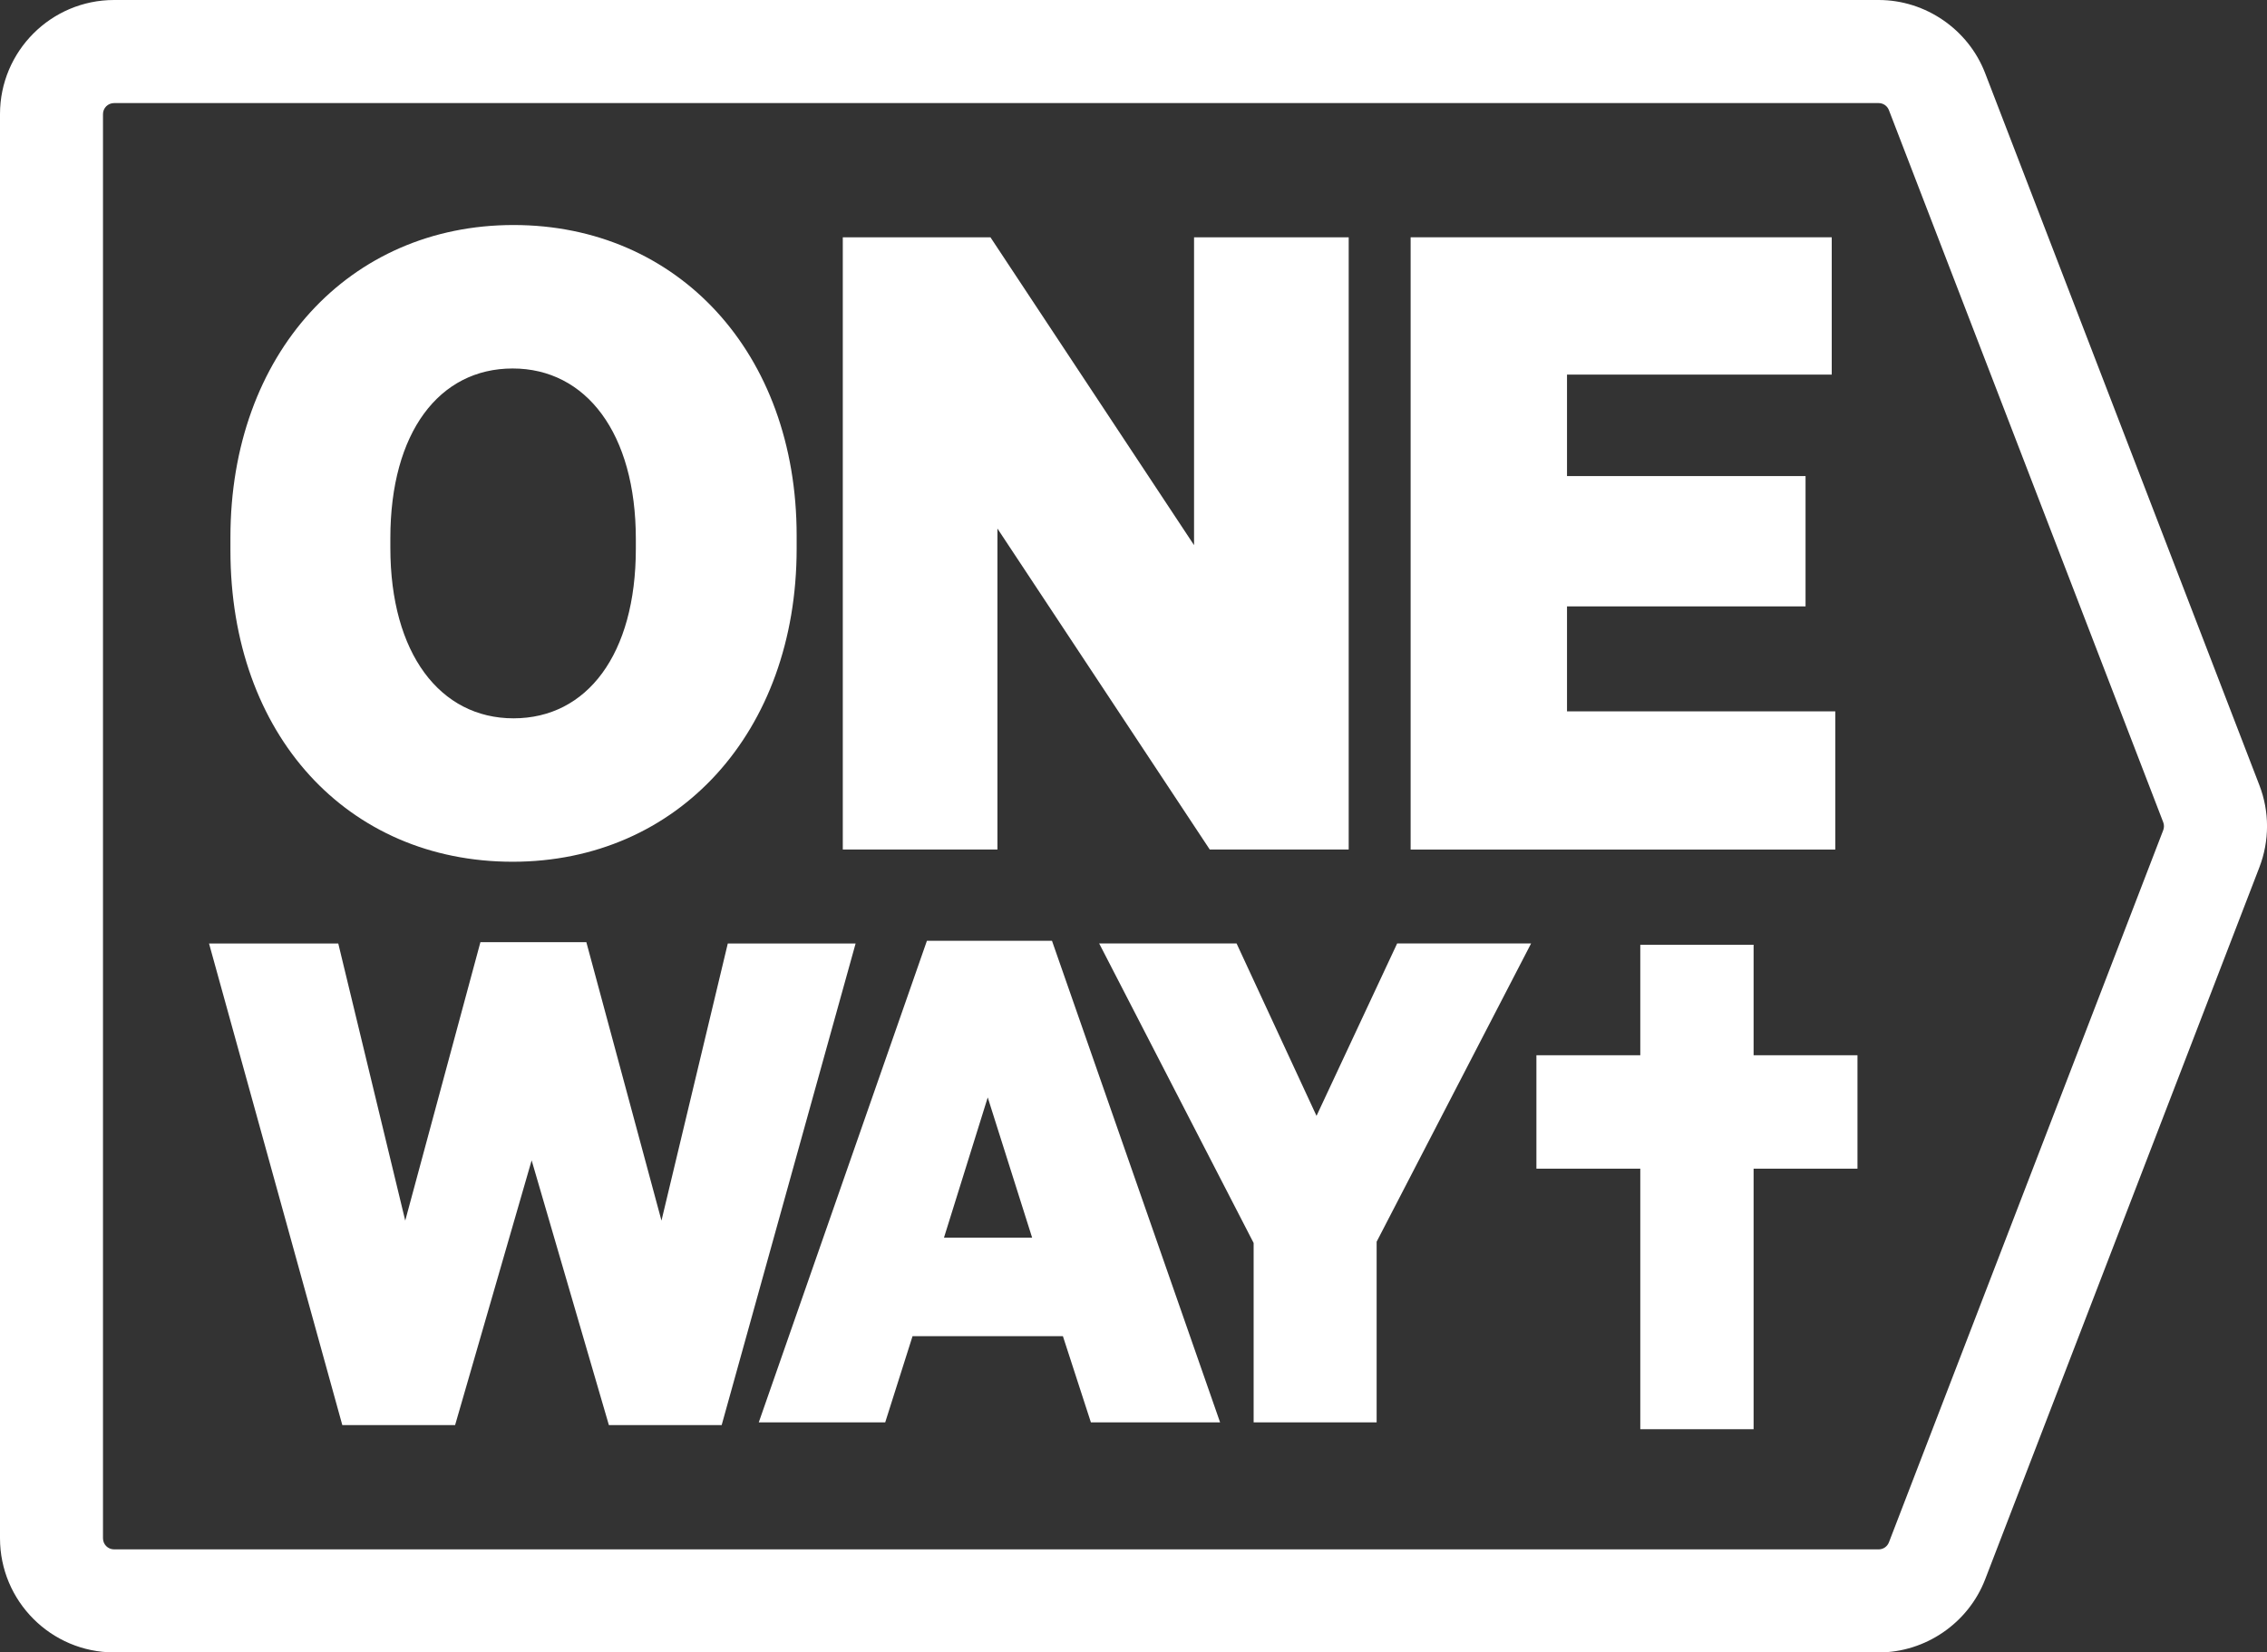 <svg width="107" height="78" viewBox="0 0 107 78" fill="none" xmlns="http://www.w3.org/2000/svg">
<rect x="0" y="0" width="107" height="78" fill="#333333" stroke="none"/>
<g clip-path="url(#clip0_1_19)">
<path d="M88.672 78H5.383C2.416 78 0 75.584 0 72.611V5.387C0 2.416 2.414 0 5.383 0H88.672C90.881 0 92.899 1.385 93.695 3.449L106.64 37.064C107.122 38.311 107.122 39.689 106.64 40.941L93.697 74.553C92.901 76.617 90.883 78.002 88.674 78.002L88.672 78ZM5.383 4.866C5.094 4.866 4.861 5.099 4.861 5.387V72.613C4.861 72.903 5.094 73.137 5.383 73.137H88.672C88.888 73.137 89.079 73.005 89.157 72.8L102.102 39.188C102.148 39.066 102.148 38.934 102.102 38.814L89.155 5.2C89.077 4.997 88.886 4.866 88.67 4.866H5.383Z" fill="white"/>
<path d="M10.876 25.981V25.362C10.876 16.692 16.486 10.622 24.238 10.622C31.991 10.622 37.601 16.652 37.601 25.279V25.898C37.601 34.568 31.991 40.678 24.196 40.678C16.401 40.678 10.876 34.692 10.876 25.981ZM30.011 25.898V25.444C30.011 20.447 27.66 17.394 24.196 17.394C20.733 17.394 18.424 20.407 18.424 25.404V25.858C18.424 30.853 20.775 33.908 24.238 33.908C27.702 33.908 30.011 30.895 30.011 25.898Z" fill="white"/>
<path d="M39.779 11.201H46.748L56.358 25.733V11.201H63.657V40.101H57.099L47.078 24.95V40.101H39.779V11.201Z" fill="white"/>
<path d="M66.578 11.201H86.456V17.683H73.961V22.473H85.22V28.624H73.961V33.579H86.623V40.103H66.58V11.201H66.578Z" fill="white"/>
<path d="M9.868 44.537H15.966L19.127 57.618L22.675 44.475H27.675L31.221 57.618L34.351 44.537H40.384L34.062 67.271H28.739L25.093 54.774L21.48 67.271H16.157L9.866 44.537H9.868Z" fill="white"/>
<path d="M43.748 44.408H49.652L57.587 67.142H51.489L50.168 63.073H43.071L41.781 67.142H35.813L43.75 44.408H43.748ZM48.715 58.422L46.62 51.803L44.555 58.422H48.715Z" fill="white"/>
<path d="M59.173 58.68L51.88 44.535H58.365L62.138 52.674L65.944 44.535H72.266L64.976 58.615V67.142H59.17V58.682L59.173 58.68Z" fill="white"/>
<path d="M87.671 49.812H82.768V44.597H77.42V49.812H72.517V55.166H77.42V67.465H82.768V55.166H87.671V49.812Z" fill="white"/>
</g>
<defs>
<clipPath id="clip0_1_19">
<rect width="107" height="78" fill="white"/>
</clipPath>
</defs>
</svg>
